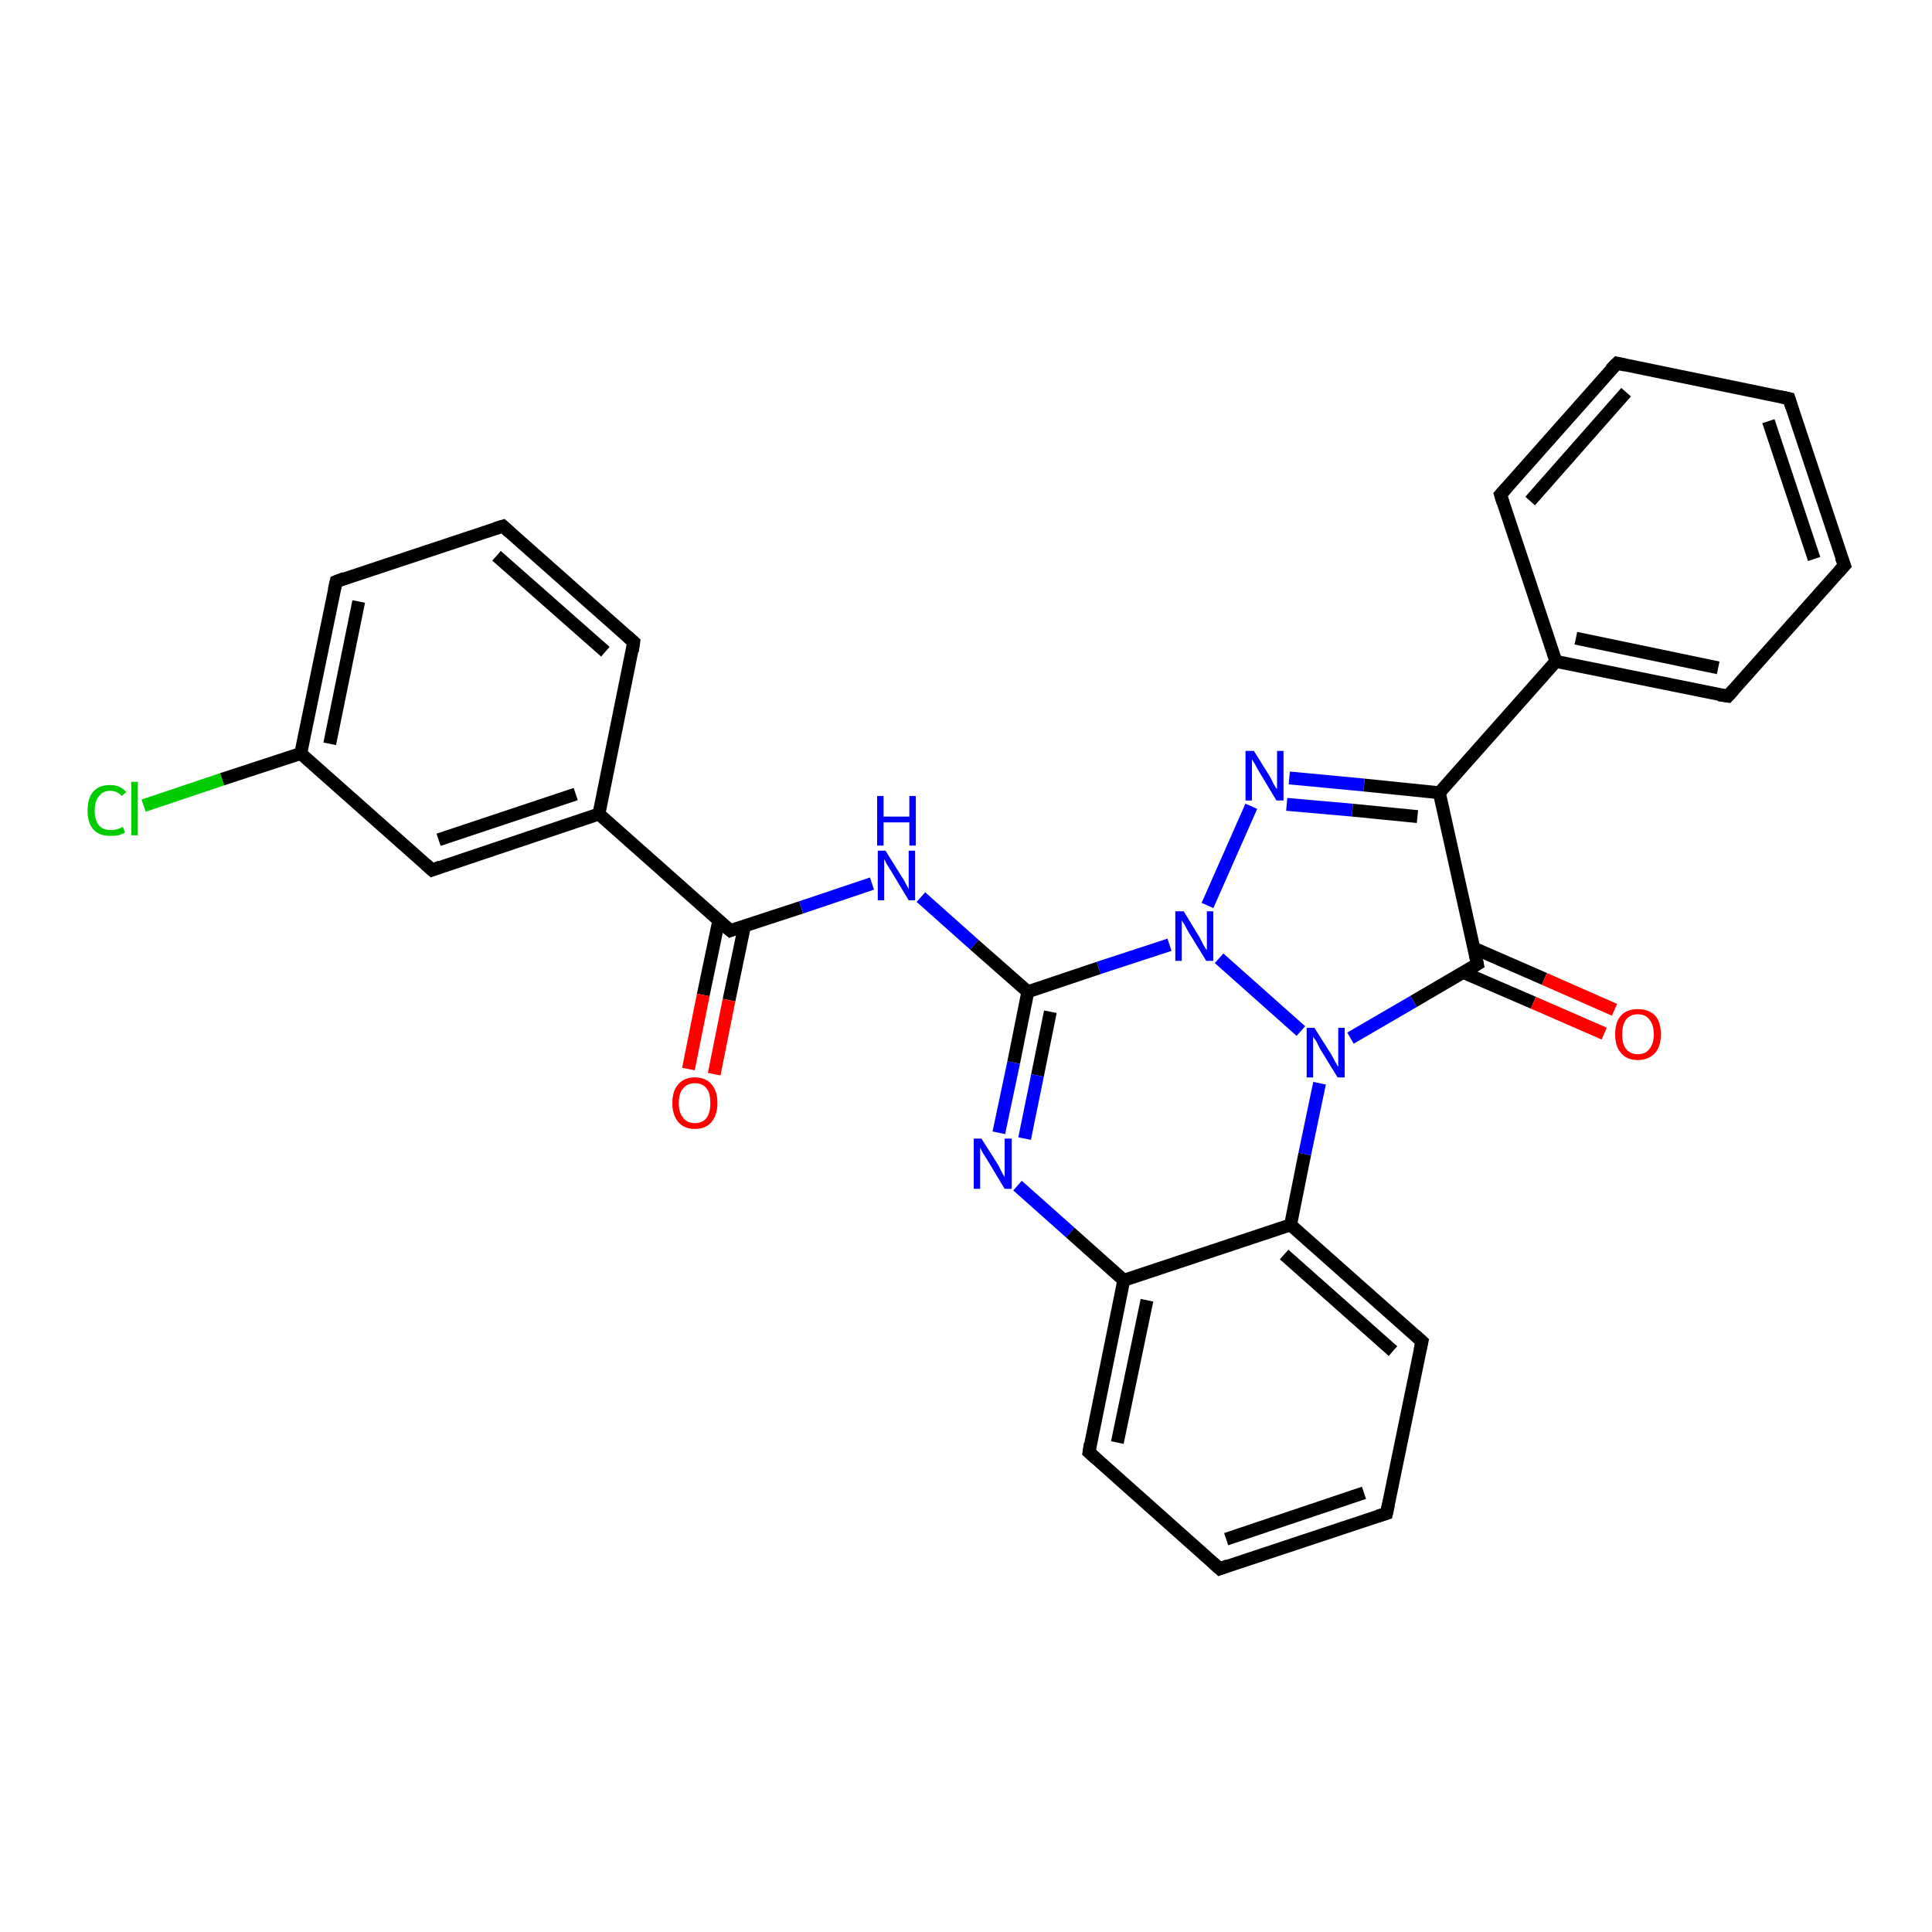 <?xml version='1.0' encoding='iso-8859-1'?>
<svg version='1.1' baseProfile='full'
              xmlns='http://www.w3.org/2000/svg'
                      xmlns:rdkit='http://www.rdkit.org/xml'
                      xmlns:xlink='http://www.w3.org/1999/xlink'
                  xml:space='preserve'
width='300px' height='300px' viewBox='0 0 300 300'>
<!-- END OF HEADER -->
<rect style='opacity:1.0;fill:#FFFFFF;stroke:none' width='300.0' height='300.0' x='0.0' y='0.0'> </rect>
<path class='bond-0 atom-0 atom-1' d='M 22.3,125.1 L 34.5,121.0' style='fill:none;fill-rule:evenodd;stroke:#00CC00;stroke-width:2.0px;stroke-linecap:butt;stroke-linejoin:miter;stroke-opacity:1' />
<path class='bond-0 atom-0 atom-1' d='M 34.5,121.0 L 46.7,117.0' style='fill:none;fill-rule:evenodd;stroke:#000000;stroke-width:2.0px;stroke-linecap:butt;stroke-linejoin:miter;stroke-opacity:1' />
<path class='bond-1 atom-1 atom-2' d='M 46.7,117.0 L 52.2,90.3' style='fill:none;fill-rule:evenodd;stroke:#000000;stroke-width:2.0px;stroke-linecap:butt;stroke-linejoin:miter;stroke-opacity:1' />
<path class='bond-1 atom-1 atom-2' d='M 51.2,115.5 L 55.7,93.4' style='fill:none;fill-rule:evenodd;stroke:#000000;stroke-width:2.0px;stroke-linecap:butt;stroke-linejoin:miter;stroke-opacity:1' />
<path class='bond-2 atom-2 atom-3' d='M 52.2,90.3 L 78.1,81.7' style='fill:none;fill-rule:evenodd;stroke:#000000;stroke-width:2.0px;stroke-linecap:butt;stroke-linejoin:miter;stroke-opacity:1' />
<path class='bond-3 atom-3 atom-4' d='M 78.1,81.7 L 98.4,99.7' style='fill:none;fill-rule:evenodd;stroke:#000000;stroke-width:2.0px;stroke-linecap:butt;stroke-linejoin:miter;stroke-opacity:1' />
<path class='bond-3 atom-3 atom-4' d='M 77.1,86.3 L 94.0,101.2' style='fill:none;fill-rule:evenodd;stroke:#000000;stroke-width:2.0px;stroke-linecap:butt;stroke-linejoin:miter;stroke-opacity:1' />
<path class='bond-4 atom-4 atom-5' d='M 98.4,99.7 L 93.0,126.4' style='fill:none;fill-rule:evenodd;stroke:#000000;stroke-width:2.0px;stroke-linecap:butt;stroke-linejoin:miter;stroke-opacity:1' />
<path class='bond-5 atom-5 atom-6' d='M 93.0,126.4 L 67.1,135.1' style='fill:none;fill-rule:evenodd;stroke:#000000;stroke-width:2.0px;stroke-linecap:butt;stroke-linejoin:miter;stroke-opacity:1' />
<path class='bond-5 atom-5 atom-6' d='M 89.4,123.3 L 68.1,130.4' style='fill:none;fill-rule:evenodd;stroke:#000000;stroke-width:2.0px;stroke-linecap:butt;stroke-linejoin:miter;stroke-opacity:1' />
<path class='bond-6 atom-5 atom-7' d='M 93.0,126.4 L 113.4,144.5' style='fill:none;fill-rule:evenodd;stroke:#000000;stroke-width:2.0px;stroke-linecap:butt;stroke-linejoin:miter;stroke-opacity:1' />
<path class='bond-7 atom-7 atom-8' d='M 111.6,143.0 L 109.2,154.5' style='fill:none;fill-rule:evenodd;stroke:#000000;stroke-width:2.0px;stroke-linecap:butt;stroke-linejoin:miter;stroke-opacity:1' />
<path class='bond-7 atom-7 atom-8' d='M 109.2,154.5 L 106.9,166.0' style='fill:none;fill-rule:evenodd;stroke:#FF0000;stroke-width:2.0px;stroke-linecap:butt;stroke-linejoin:miter;stroke-opacity:1' />
<path class='bond-7 atom-7 atom-8' d='M 115.6,143.8 L 113.2,155.3' style='fill:none;fill-rule:evenodd;stroke:#000000;stroke-width:2.0px;stroke-linecap:butt;stroke-linejoin:miter;stroke-opacity:1' />
<path class='bond-7 atom-7 atom-8' d='M 113.2,155.3 L 110.9,166.8' style='fill:none;fill-rule:evenodd;stroke:#FF0000;stroke-width:2.0px;stroke-linecap:butt;stroke-linejoin:miter;stroke-opacity:1' />
<path class='bond-8 atom-7 atom-9' d='M 113.4,144.5 L 124.4,140.9' style='fill:none;fill-rule:evenodd;stroke:#000000;stroke-width:2.0px;stroke-linecap:butt;stroke-linejoin:miter;stroke-opacity:1' />
<path class='bond-8 atom-7 atom-9' d='M 124.4,140.9 L 135.4,137.2' style='fill:none;fill-rule:evenodd;stroke:#0000FF;stroke-width:2.0px;stroke-linecap:butt;stroke-linejoin:miter;stroke-opacity:1' />
<path class='bond-9 atom-9 atom-10' d='M 143.0,139.3 L 151.3,146.7' style='fill:none;fill-rule:evenodd;stroke:#0000FF;stroke-width:2.0px;stroke-linecap:butt;stroke-linejoin:miter;stroke-opacity:1' />
<path class='bond-9 atom-9 atom-10' d='M 151.3,146.7 L 159.6,154.0' style='fill:none;fill-rule:evenodd;stroke:#000000;stroke-width:2.0px;stroke-linecap:butt;stroke-linejoin:miter;stroke-opacity:1' />
<path class='bond-10 atom-10 atom-11' d='M 159.6,154.0 L 157.4,165.0' style='fill:none;fill-rule:evenodd;stroke:#000000;stroke-width:2.0px;stroke-linecap:butt;stroke-linejoin:miter;stroke-opacity:1' />
<path class='bond-10 atom-10 atom-11' d='M 157.4,165.0 L 155.1,175.9' style='fill:none;fill-rule:evenodd;stroke:#0000FF;stroke-width:2.0px;stroke-linecap:butt;stroke-linejoin:miter;stroke-opacity:1' />
<path class='bond-10 atom-10 atom-11' d='M 163.1,157.1 L 161.1,167.0' style='fill:none;fill-rule:evenodd;stroke:#000000;stroke-width:2.0px;stroke-linecap:butt;stroke-linejoin:miter;stroke-opacity:1' />
<path class='bond-10 atom-10 atom-11' d='M 161.1,167.0 L 159.1,176.8' style='fill:none;fill-rule:evenodd;stroke:#0000FF;stroke-width:2.0px;stroke-linecap:butt;stroke-linejoin:miter;stroke-opacity:1' />
<path class='bond-11 atom-11 atom-12' d='M 158.0,184.1 L 166.2,191.4' style='fill:none;fill-rule:evenodd;stroke:#0000FF;stroke-width:2.0px;stroke-linecap:butt;stroke-linejoin:miter;stroke-opacity:1' />
<path class='bond-11 atom-11 atom-12' d='M 166.2,191.4 L 174.5,198.8' style='fill:none;fill-rule:evenodd;stroke:#000000;stroke-width:2.0px;stroke-linecap:butt;stroke-linejoin:miter;stroke-opacity:1' />
<path class='bond-12 atom-12 atom-13' d='M 174.5,198.8 L 169.1,225.5' style='fill:none;fill-rule:evenodd;stroke:#000000;stroke-width:2.0px;stroke-linecap:butt;stroke-linejoin:miter;stroke-opacity:1' />
<path class='bond-12 atom-12 atom-13' d='M 178.1,201.9 L 173.5,224.0' style='fill:none;fill-rule:evenodd;stroke:#000000;stroke-width:2.0px;stroke-linecap:butt;stroke-linejoin:miter;stroke-opacity:1' />
<path class='bond-13 atom-13 atom-14' d='M 169.1,225.5 L 189.4,243.6' style='fill:none;fill-rule:evenodd;stroke:#000000;stroke-width:2.0px;stroke-linecap:butt;stroke-linejoin:miter;stroke-opacity:1' />
<path class='bond-14 atom-14 atom-15' d='M 189.4,243.6 L 215.3,235.0' style='fill:none;fill-rule:evenodd;stroke:#000000;stroke-width:2.0px;stroke-linecap:butt;stroke-linejoin:miter;stroke-opacity:1' />
<path class='bond-14 atom-14 atom-15' d='M 190.4,239.0 L 211.8,231.8' style='fill:none;fill-rule:evenodd;stroke:#000000;stroke-width:2.0px;stroke-linecap:butt;stroke-linejoin:miter;stroke-opacity:1' />
<path class='bond-15 atom-15 atom-16' d='M 215.3,235.0 L 220.8,208.3' style='fill:none;fill-rule:evenodd;stroke:#000000;stroke-width:2.0px;stroke-linecap:butt;stroke-linejoin:miter;stroke-opacity:1' />
<path class='bond-16 atom-16 atom-17' d='M 220.8,208.3 L 200.4,190.2' style='fill:none;fill-rule:evenodd;stroke:#000000;stroke-width:2.0px;stroke-linecap:butt;stroke-linejoin:miter;stroke-opacity:1' />
<path class='bond-16 atom-16 atom-17' d='M 216.3,209.8 L 199.4,194.8' style='fill:none;fill-rule:evenodd;stroke:#000000;stroke-width:2.0px;stroke-linecap:butt;stroke-linejoin:miter;stroke-opacity:1' />
<path class='bond-17 atom-17 atom-18' d='M 200.4,190.2 L 202.6,179.2' style='fill:none;fill-rule:evenodd;stroke:#000000;stroke-width:2.0px;stroke-linecap:butt;stroke-linejoin:miter;stroke-opacity:1' />
<path class='bond-17 atom-17 atom-18' d='M 202.6,179.2 L 204.9,168.2' style='fill:none;fill-rule:evenodd;stroke:#0000FF;stroke-width:2.0px;stroke-linecap:butt;stroke-linejoin:miter;stroke-opacity:1' />
<path class='bond-18 atom-18 atom-19' d='M 202.0,160.1 L 189.3,148.8' style='fill:none;fill-rule:evenodd;stroke:#0000FF;stroke-width:2.0px;stroke-linecap:butt;stroke-linejoin:miter;stroke-opacity:1' />
<path class='bond-19 atom-19 atom-20' d='M 187.5,140.6 L 194.3,125.2' style='fill:none;fill-rule:evenodd;stroke:#0000FF;stroke-width:2.0px;stroke-linecap:butt;stroke-linejoin:miter;stroke-opacity:1' />
<path class='bond-20 atom-20 atom-21' d='M 200.2,120.8 L 211.8,121.9' style='fill:none;fill-rule:evenodd;stroke:#0000FF;stroke-width:2.0px;stroke-linecap:butt;stroke-linejoin:miter;stroke-opacity:1' />
<path class='bond-20 atom-20 atom-21' d='M 211.8,121.9 L 223.5,123.1' style='fill:none;fill-rule:evenodd;stroke:#000000;stroke-width:2.0px;stroke-linecap:butt;stroke-linejoin:miter;stroke-opacity:1' />
<path class='bond-20 atom-20 atom-21' d='M 199.8,124.9 L 210.0,125.8' style='fill:none;fill-rule:evenodd;stroke:#0000FF;stroke-width:2.0px;stroke-linecap:butt;stroke-linejoin:miter;stroke-opacity:1' />
<path class='bond-20 atom-20 atom-21' d='M 210.0,125.8 L 220.1,126.8' style='fill:none;fill-rule:evenodd;stroke:#000000;stroke-width:2.0px;stroke-linecap:butt;stroke-linejoin:miter;stroke-opacity:1' />
<path class='bond-21 atom-21 atom-22' d='M 223.5,123.1 L 241.6,102.7' style='fill:none;fill-rule:evenodd;stroke:#000000;stroke-width:2.0px;stroke-linecap:butt;stroke-linejoin:miter;stroke-opacity:1' />
<path class='bond-22 atom-22 atom-23' d='M 241.6,102.7 L 268.3,108.1' style='fill:none;fill-rule:evenodd;stroke:#000000;stroke-width:2.0px;stroke-linecap:butt;stroke-linejoin:miter;stroke-opacity:1' />
<path class='bond-22 atom-22 atom-23' d='M 244.7,99.1 L 266.8,103.7' style='fill:none;fill-rule:evenodd;stroke:#000000;stroke-width:2.0px;stroke-linecap:butt;stroke-linejoin:miter;stroke-opacity:1' />
<path class='bond-23 atom-23 atom-24' d='M 268.3,108.1 L 286.4,87.8' style='fill:none;fill-rule:evenodd;stroke:#000000;stroke-width:2.0px;stroke-linecap:butt;stroke-linejoin:miter;stroke-opacity:1' />
<path class='bond-24 atom-24 atom-25' d='M 286.4,87.8 L 277.8,61.9' style='fill:none;fill-rule:evenodd;stroke:#000000;stroke-width:2.0px;stroke-linecap:butt;stroke-linejoin:miter;stroke-opacity:1' />
<path class='bond-24 atom-24 atom-25' d='M 281.7,86.8 L 274.6,65.4' style='fill:none;fill-rule:evenodd;stroke:#000000;stroke-width:2.0px;stroke-linecap:butt;stroke-linejoin:miter;stroke-opacity:1' />
<path class='bond-25 atom-25 atom-26' d='M 277.8,61.9 L 251.1,56.4' style='fill:none;fill-rule:evenodd;stroke:#000000;stroke-width:2.0px;stroke-linecap:butt;stroke-linejoin:miter;stroke-opacity:1' />
<path class='bond-26 atom-26 atom-27' d='M 251.1,56.4 L 233.0,76.8' style='fill:none;fill-rule:evenodd;stroke:#000000;stroke-width:2.0px;stroke-linecap:butt;stroke-linejoin:miter;stroke-opacity:1' />
<path class='bond-26 atom-26 atom-27' d='M 252.5,60.9 L 237.6,77.8' style='fill:none;fill-rule:evenodd;stroke:#000000;stroke-width:2.0px;stroke-linecap:butt;stroke-linejoin:miter;stroke-opacity:1' />
<path class='bond-27 atom-21 atom-28' d='M 223.5,123.1 L 229.4,149.7' style='fill:none;fill-rule:evenodd;stroke:#000000;stroke-width:2.0px;stroke-linecap:butt;stroke-linejoin:miter;stroke-opacity:1' />
<path class='bond-28 atom-28 atom-29' d='M 227.2,151.0 L 238.1,155.7' style='fill:none;fill-rule:evenodd;stroke:#000000;stroke-width:2.0px;stroke-linecap:butt;stroke-linejoin:miter;stroke-opacity:1' />
<path class='bond-28 atom-28 atom-29' d='M 238.1,155.7 L 249.1,160.5' style='fill:none;fill-rule:evenodd;stroke:#FF0000;stroke-width:2.0px;stroke-linecap:butt;stroke-linejoin:miter;stroke-opacity:1' />
<path class='bond-28 atom-28 atom-29' d='M 228.8,147.2 L 239.8,152.0' style='fill:none;fill-rule:evenodd;stroke:#000000;stroke-width:2.0px;stroke-linecap:butt;stroke-linejoin:miter;stroke-opacity:1' />
<path class='bond-28 atom-28 atom-29' d='M 239.8,152.0 L 250.7,156.8' style='fill:none;fill-rule:evenodd;stroke:#FF0000;stroke-width:2.0px;stroke-linecap:butt;stroke-linejoin:miter;stroke-opacity:1' />
<path class='bond-29 atom-6 atom-1' d='M 67.1,135.1 L 46.7,117.0' style='fill:none;fill-rule:evenodd;stroke:#000000;stroke-width:2.0px;stroke-linecap:butt;stroke-linejoin:miter;stroke-opacity:1' />
<path class='bond-30 atom-19 atom-10' d='M 181.6,146.7 L 170.6,150.3' style='fill:none;fill-rule:evenodd;stroke:#0000FF;stroke-width:2.0px;stroke-linecap:butt;stroke-linejoin:miter;stroke-opacity:1' />
<path class='bond-30 atom-19 atom-10' d='M 170.6,150.3 L 159.6,154.0' style='fill:none;fill-rule:evenodd;stroke:#000000;stroke-width:2.0px;stroke-linecap:butt;stroke-linejoin:miter;stroke-opacity:1' />
<path class='bond-31 atom-27 atom-22' d='M 233.0,76.8 L 241.6,102.7' style='fill:none;fill-rule:evenodd;stroke:#000000;stroke-width:2.0px;stroke-linecap:butt;stroke-linejoin:miter;stroke-opacity:1' />
<path class='bond-32 atom-17 atom-12' d='M 200.4,190.2 L 174.5,198.8' style='fill:none;fill-rule:evenodd;stroke:#000000;stroke-width:2.0px;stroke-linecap:butt;stroke-linejoin:miter;stroke-opacity:1' />
<path class='bond-33 atom-28 atom-18' d='M 229.4,149.7 L 219.5,155.5' style='fill:none;fill-rule:evenodd;stroke:#000000;stroke-width:2.0px;stroke-linecap:butt;stroke-linejoin:miter;stroke-opacity:1' />
<path class='bond-33 atom-28 atom-18' d='M 219.5,155.5 L 209.7,161.2' style='fill:none;fill-rule:evenodd;stroke:#0000FF;stroke-width:2.0px;stroke-linecap:butt;stroke-linejoin:miter;stroke-opacity:1' />
<path d='M 51.9,91.6 L 52.2,90.3 L 53.5,89.8' style='fill:none;stroke:#000000;stroke-width:2.0px;stroke-linecap:butt;stroke-linejoin:miter;stroke-opacity:1;' />
<path d='M 76.8,82.1 L 78.1,81.7 L 79.1,82.6' style='fill:none;stroke:#000000;stroke-width:2.0px;stroke-linecap:butt;stroke-linejoin:miter;stroke-opacity:1;' />
<path d='M 97.4,98.8 L 98.4,99.7 L 98.2,101.1' style='fill:none;stroke:#000000;stroke-width:2.0px;stroke-linecap:butt;stroke-linejoin:miter;stroke-opacity:1;' />
<path d='M 68.4,134.6 L 67.1,135.1 L 66.1,134.2' style='fill:none;stroke:#000000;stroke-width:2.0px;stroke-linecap:butt;stroke-linejoin:miter;stroke-opacity:1;' />
<path d='M 112.3,143.6 L 113.4,144.5 L 113.9,144.3' style='fill:none;stroke:#000000;stroke-width:2.0px;stroke-linecap:butt;stroke-linejoin:miter;stroke-opacity:1;' />
<path d='M 169.3,224.2 L 169.1,225.5 L 170.1,226.4' style='fill:none;stroke:#000000;stroke-width:2.0px;stroke-linecap:butt;stroke-linejoin:miter;stroke-opacity:1;' />
<path d='M 188.4,242.7 L 189.4,243.6 L 190.7,243.1' style='fill:none;stroke:#000000;stroke-width:2.0px;stroke-linecap:butt;stroke-linejoin:miter;stroke-opacity:1;' />
<path d='M 214.0,235.4 L 215.3,235.0 L 215.6,233.6' style='fill:none;stroke:#000000;stroke-width:2.0px;stroke-linecap:butt;stroke-linejoin:miter;stroke-opacity:1;' />
<path d='M 220.5,209.6 L 220.8,208.3 L 219.8,207.4' style='fill:none;stroke:#000000;stroke-width:2.0px;stroke-linecap:butt;stroke-linejoin:miter;stroke-opacity:1;' />
<path d='M 266.9,107.9 L 268.3,108.1 L 269.2,107.1' style='fill:none;stroke:#000000;stroke-width:2.0px;stroke-linecap:butt;stroke-linejoin:miter;stroke-opacity:1;' />
<path d='M 285.5,88.8 L 286.4,87.8 L 285.9,86.5' style='fill:none;stroke:#000000;stroke-width:2.0px;stroke-linecap:butt;stroke-linejoin:miter;stroke-opacity:1;' />
<path d='M 278.2,63.2 L 277.8,61.9 L 276.4,61.6' style='fill:none;stroke:#000000;stroke-width:2.0px;stroke-linecap:butt;stroke-linejoin:miter;stroke-opacity:1;' />
<path d='M 252.4,56.7 L 251.1,56.4 L 250.1,57.4' style='fill:none;stroke:#000000;stroke-width:2.0px;stroke-linecap:butt;stroke-linejoin:miter;stroke-opacity:1;' />
<path d='M 233.9,75.8 L 233.0,76.8 L 233.4,78.1' style='fill:none;stroke:#000000;stroke-width:2.0px;stroke-linecap:butt;stroke-linejoin:miter;stroke-opacity:1;' />
<path d='M 229.1,148.3 L 229.4,149.7 L 228.9,150.0' style='fill:none;stroke:#000000;stroke-width:2.0px;stroke-linecap:butt;stroke-linejoin:miter;stroke-opacity:1;' />
<path class='atom-0' d='M 13.6 125.9
Q 13.6 123.9, 14.5 122.9
Q 15.4 121.9, 17.1 121.9
Q 18.7 121.9, 19.6 123.0
L 18.9 123.6
Q 18.2 122.8, 17.1 122.8
Q 16.0 122.8, 15.4 123.6
Q 14.7 124.4, 14.7 125.9
Q 14.7 127.4, 15.4 128.2
Q 16.0 128.9, 17.3 128.9
Q 18.1 128.9, 19.1 128.4
L 19.4 129.3
Q 19.0 129.5, 18.4 129.7
Q 17.8 129.8, 17.1 129.8
Q 15.4 129.8, 14.5 128.8
Q 13.6 127.8, 13.6 125.9
' fill='#00CC00'/>
<path class='atom-0' d='M 20.4 121.4
L 21.4 121.4
L 21.4 129.7
L 20.4 129.7
L 20.4 121.4
' fill='#00CC00'/>
<path class='atom-8' d='M 104.4 171.3
Q 104.4 169.4, 105.3 168.4
Q 106.2 167.3, 107.9 167.3
Q 109.6 167.3, 110.5 168.4
Q 111.4 169.4, 111.4 171.3
Q 111.4 173.1, 110.5 174.2
Q 109.6 175.3, 107.9 175.3
Q 106.2 175.3, 105.3 174.2
Q 104.4 173.1, 104.4 171.3
M 107.9 174.4
Q 109.1 174.4, 109.7 173.6
Q 110.3 172.8, 110.3 171.3
Q 110.3 169.7, 109.7 169.0
Q 109.1 168.2, 107.9 168.2
Q 106.7 168.2, 106.1 169.0
Q 105.4 169.7, 105.4 171.3
Q 105.4 172.8, 106.1 173.6
Q 106.7 174.4, 107.9 174.4
' fill='#FF0000'/>
<path class='atom-9' d='M 137.5 132.1
L 140.0 136.1
Q 140.3 136.5, 140.7 137.3
Q 141.1 138.0, 141.1 138.1
L 141.1 132.1
L 142.1 132.1
L 142.1 139.8
L 141.1 139.8
L 138.4 135.3
Q 138.1 134.8, 137.7 134.2
Q 137.4 133.6, 137.3 133.4
L 137.3 139.8
L 136.3 139.8
L 136.3 132.1
L 137.5 132.1
' fill='#0000FF'/>
<path class='atom-9' d='M 136.2 123.6
L 137.2 123.6
L 137.2 126.8
L 141.2 126.8
L 141.2 123.6
L 142.2 123.6
L 142.2 131.3
L 141.2 131.3
L 141.2 127.7
L 137.2 127.7
L 137.2 131.3
L 136.2 131.3
L 136.2 123.6
' fill='#0000FF'/>
<path class='atom-11' d='M 152.4 176.8
L 155.0 180.9
Q 155.2 181.3, 155.6 182.1
Q 156.0 182.8, 156.0 182.8
L 156.0 176.8
L 157.1 176.8
L 157.1 184.6
L 156.0 184.6
L 153.3 180.1
Q 153.0 179.6, 152.6 179.0
Q 152.3 178.4, 152.2 178.2
L 152.2 184.6
L 151.2 184.6
L 151.2 176.8
L 152.4 176.8
' fill='#0000FF'/>
<path class='atom-18' d='M 204.1 159.6
L 206.7 163.7
Q 206.9 164.1, 207.3 164.8
Q 207.7 165.6, 207.8 165.6
L 207.8 159.6
L 208.8 159.6
L 208.8 167.3
L 207.7 167.3
L 205.0 162.9
Q 204.7 162.3, 204.4 161.7
Q 204.0 161.1, 203.9 161.0
L 203.9 167.3
L 202.9 167.3
L 202.9 159.6
L 204.1 159.6
' fill='#0000FF'/>
<path class='atom-19' d='M 183.8 141.5
L 186.3 145.6
Q 186.5 146.0, 186.9 146.8
Q 187.3 147.5, 187.4 147.5
L 187.4 141.5
L 188.4 141.5
L 188.4 149.2
L 187.3 149.2
L 184.6 144.8
Q 184.3 144.3, 184.0 143.7
Q 183.6 143.1, 183.5 142.9
L 183.5 149.2
L 182.5 149.2
L 182.5 141.5
L 183.8 141.5
' fill='#0000FF'/>
<path class='atom-20' d='M 194.7 116.6
L 197.2 120.6
Q 197.4 121.0, 197.8 121.8
Q 198.2 122.5, 198.3 122.5
L 198.3 116.6
L 199.3 116.6
L 199.3 124.3
L 198.2 124.3
L 195.5 119.8
Q 195.2 119.3, 194.9 118.7
Q 194.5 118.1, 194.4 117.9
L 194.4 124.3
L 193.4 124.3
L 193.4 116.6
L 194.7 116.6
' fill='#0000FF'/>
<path class='atom-29' d='M 250.8 160.6
Q 250.8 158.7, 251.7 157.7
Q 252.6 156.7, 254.3 156.7
Q 256.0 156.7, 257.0 157.7
Q 257.9 158.7, 257.9 160.6
Q 257.9 162.5, 257.0 163.5
Q 256.0 164.6, 254.3 164.6
Q 252.6 164.6, 251.7 163.5
Q 250.8 162.5, 250.8 160.6
M 254.3 163.7
Q 255.5 163.7, 256.1 162.9
Q 256.8 162.1, 256.8 160.6
Q 256.8 159.1, 256.1 158.3
Q 255.5 157.5, 254.3 157.5
Q 253.2 157.5, 252.5 158.3
Q 251.9 159.1, 251.9 160.6
Q 251.9 162.2, 252.5 162.9
Q 253.2 163.7, 254.3 163.7
' fill='#FF0000'/>
</svg>
